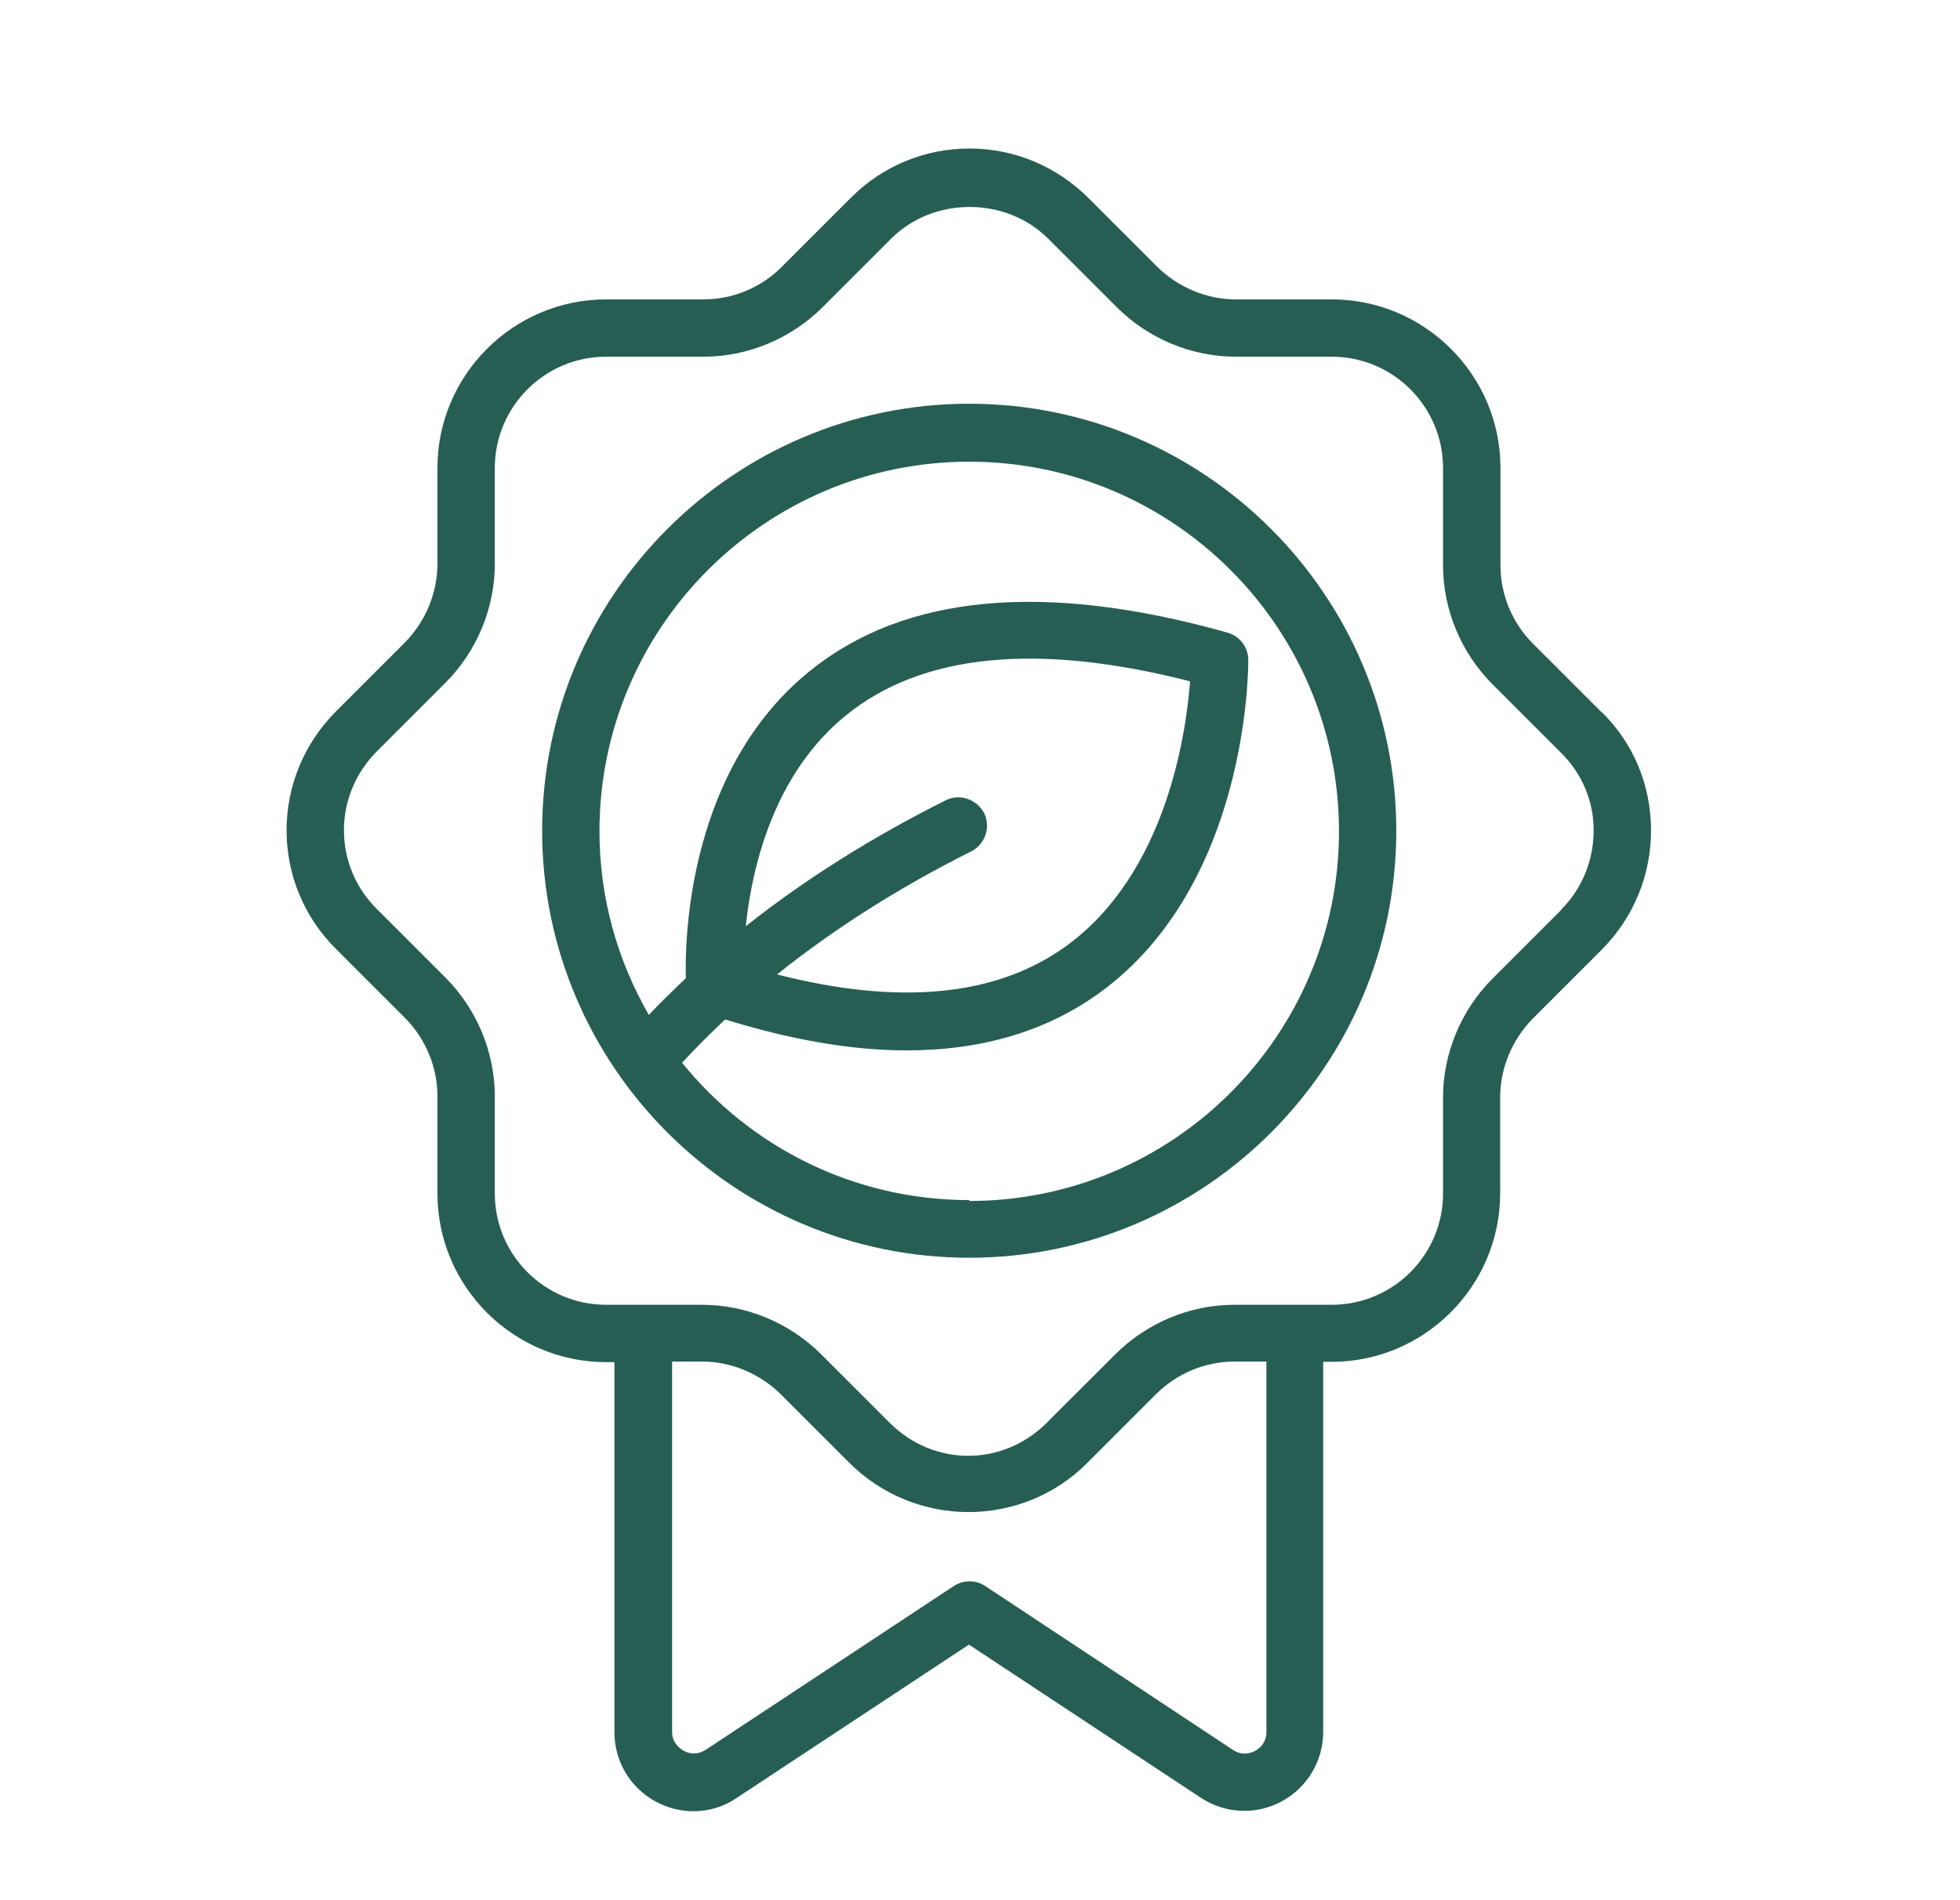 <svg width="33" height="32" viewBox="0 0 33 32" fill="none" xmlns="http://www.w3.org/2000/svg">
<path d="M26.967 11.996L25.813 10.842C25.461 10.494 25.263 10.011 25.263 9.523V7.881C25.263 6.317 23.988 5.042 22.423 5.042H20.805C20.317 5.042 19.834 4.839 19.482 4.491L18.328 3.337C17.792 2.801 17.077 2.501 16.324 2.501C15.57 2.501 14.855 2.796 14.319 3.337L13.165 4.491C12.818 4.844 12.335 5.042 11.847 5.042H10.205C8.64 5.042 7.365 6.317 7.365 7.881V9.499C7.365 9.987 7.163 10.47 6.815 10.822L5.661 11.976C5.125 12.512 4.825 13.227 4.825 13.981C4.825 14.734 5.12 15.449 5.661 15.985L6.815 17.139C7.167 17.491 7.365 17.97 7.365 18.462V20.099C7.365 21.664 8.64 22.939 10.205 22.939H10.345V29.173C10.345 29.661 10.611 30.11 11.045 30.342C11.243 30.448 11.461 30.502 11.673 30.502C11.929 30.502 12.185 30.429 12.402 30.279L16.314 27.696L20.216 30.274C20.626 30.545 21.148 30.569 21.578 30.337C22.008 30.105 22.278 29.656 22.278 29.169V22.934H22.418C23.983 22.934 25.258 21.659 25.258 20.094V18.477C25.258 17.989 25.46 17.506 25.808 17.153L26.962 15.999C27.503 15.458 27.803 14.734 27.798 13.966C27.793 13.213 27.498 12.508 26.962 11.986L26.967 11.996ZM21.322 29.168C21.322 29.362 21.187 29.458 21.129 29.487C21.071 29.516 20.921 29.579 20.757 29.468L16.589 26.71C16.43 26.604 16.217 26.604 16.058 26.71L11.881 29.468C11.716 29.574 11.567 29.516 11.509 29.482C11.451 29.448 11.316 29.357 11.316 29.164V22.929H11.823C12.31 22.929 12.793 23.132 13.146 23.48L14.3 24.634C14.851 25.184 15.58 25.464 16.304 25.464C17.029 25.464 17.758 25.189 18.308 24.634L19.462 23.48C19.815 23.127 20.293 22.929 20.786 22.929H21.322V29.168ZM26.286 15.323L25.132 16.477C24.601 17.008 24.296 17.738 24.296 18.481V20.099C24.296 21.133 23.456 21.973 22.423 21.973H20.781C20.037 21.973 19.308 22.277 18.777 22.808L17.622 23.962C16.884 24.701 15.72 24.701 14.981 23.962L13.827 22.808C13.295 22.277 12.566 21.973 11.822 21.973H10.205C9.171 21.973 8.331 21.133 8.331 20.099V18.462C8.331 17.718 8.027 16.989 7.495 16.458L6.341 15.304C5.984 14.946 5.791 14.478 5.791 13.98C5.791 13.483 5.989 13.014 6.341 12.657L7.495 11.503C8.027 10.972 8.331 10.243 8.331 9.499V7.881C8.331 6.848 9.171 6.007 10.205 6.007H11.847C12.59 6.007 13.319 5.703 13.851 5.172L15.005 4.018C15.715 3.308 16.937 3.308 17.646 4.018L18.801 5.172C19.332 5.703 20.061 6.007 20.805 6.007H22.423C23.456 6.007 24.296 6.848 24.296 7.881V9.523C24.296 10.267 24.601 10.996 25.132 11.527L26.286 12.681C26.634 13.024 26.832 13.488 26.832 13.98C26.832 14.488 26.639 14.966 26.281 15.323L26.286 15.323ZM16.319 6.799C12.354 6.799 9.128 10.025 9.128 13.99C9.128 17.955 12.354 21.181 16.319 21.181C20.283 21.181 23.509 17.955 23.509 13.99C23.509 10.025 20.283 6.799 16.319 6.799ZM16.319 20.21C14.367 20.21 12.624 19.307 11.484 17.897C11.716 17.646 11.958 17.404 12.209 17.168C13.319 17.511 14.338 17.689 15.261 17.689C16.536 17.689 17.622 17.366 18.521 16.714C21.017 14.898 21.017 11.267 21.017 11.112C21.017 10.899 20.872 10.711 20.665 10.653C17.593 9.789 15.227 10.006 13.629 11.305C11.61 12.942 11.528 15.733 11.547 16.473C11.335 16.675 11.127 16.878 10.924 17.091C10.398 16.178 10.093 15.125 10.093 14C10.093 10.566 12.885 7.775 16.319 7.775C19.752 7.775 22.544 10.566 22.544 14C22.544 17.434 19.752 20.225 16.319 20.225L16.319 20.21ZM16.57 13.696C16.449 13.459 16.159 13.358 15.922 13.478C14.677 14.101 13.551 14.811 12.556 15.598C12.663 14.589 13.03 13.029 14.247 12.044C15.526 11.006 17.473 10.817 20.037 11.474C19.969 12.372 19.631 14.714 17.951 15.932C16.777 16.782 15.14 16.936 13.083 16.41C14.044 15.642 15.135 14.947 16.352 14.338C16.589 14.217 16.685 13.928 16.569 13.691L16.57 13.696Z" fill="#275E53"/>
</svg>
